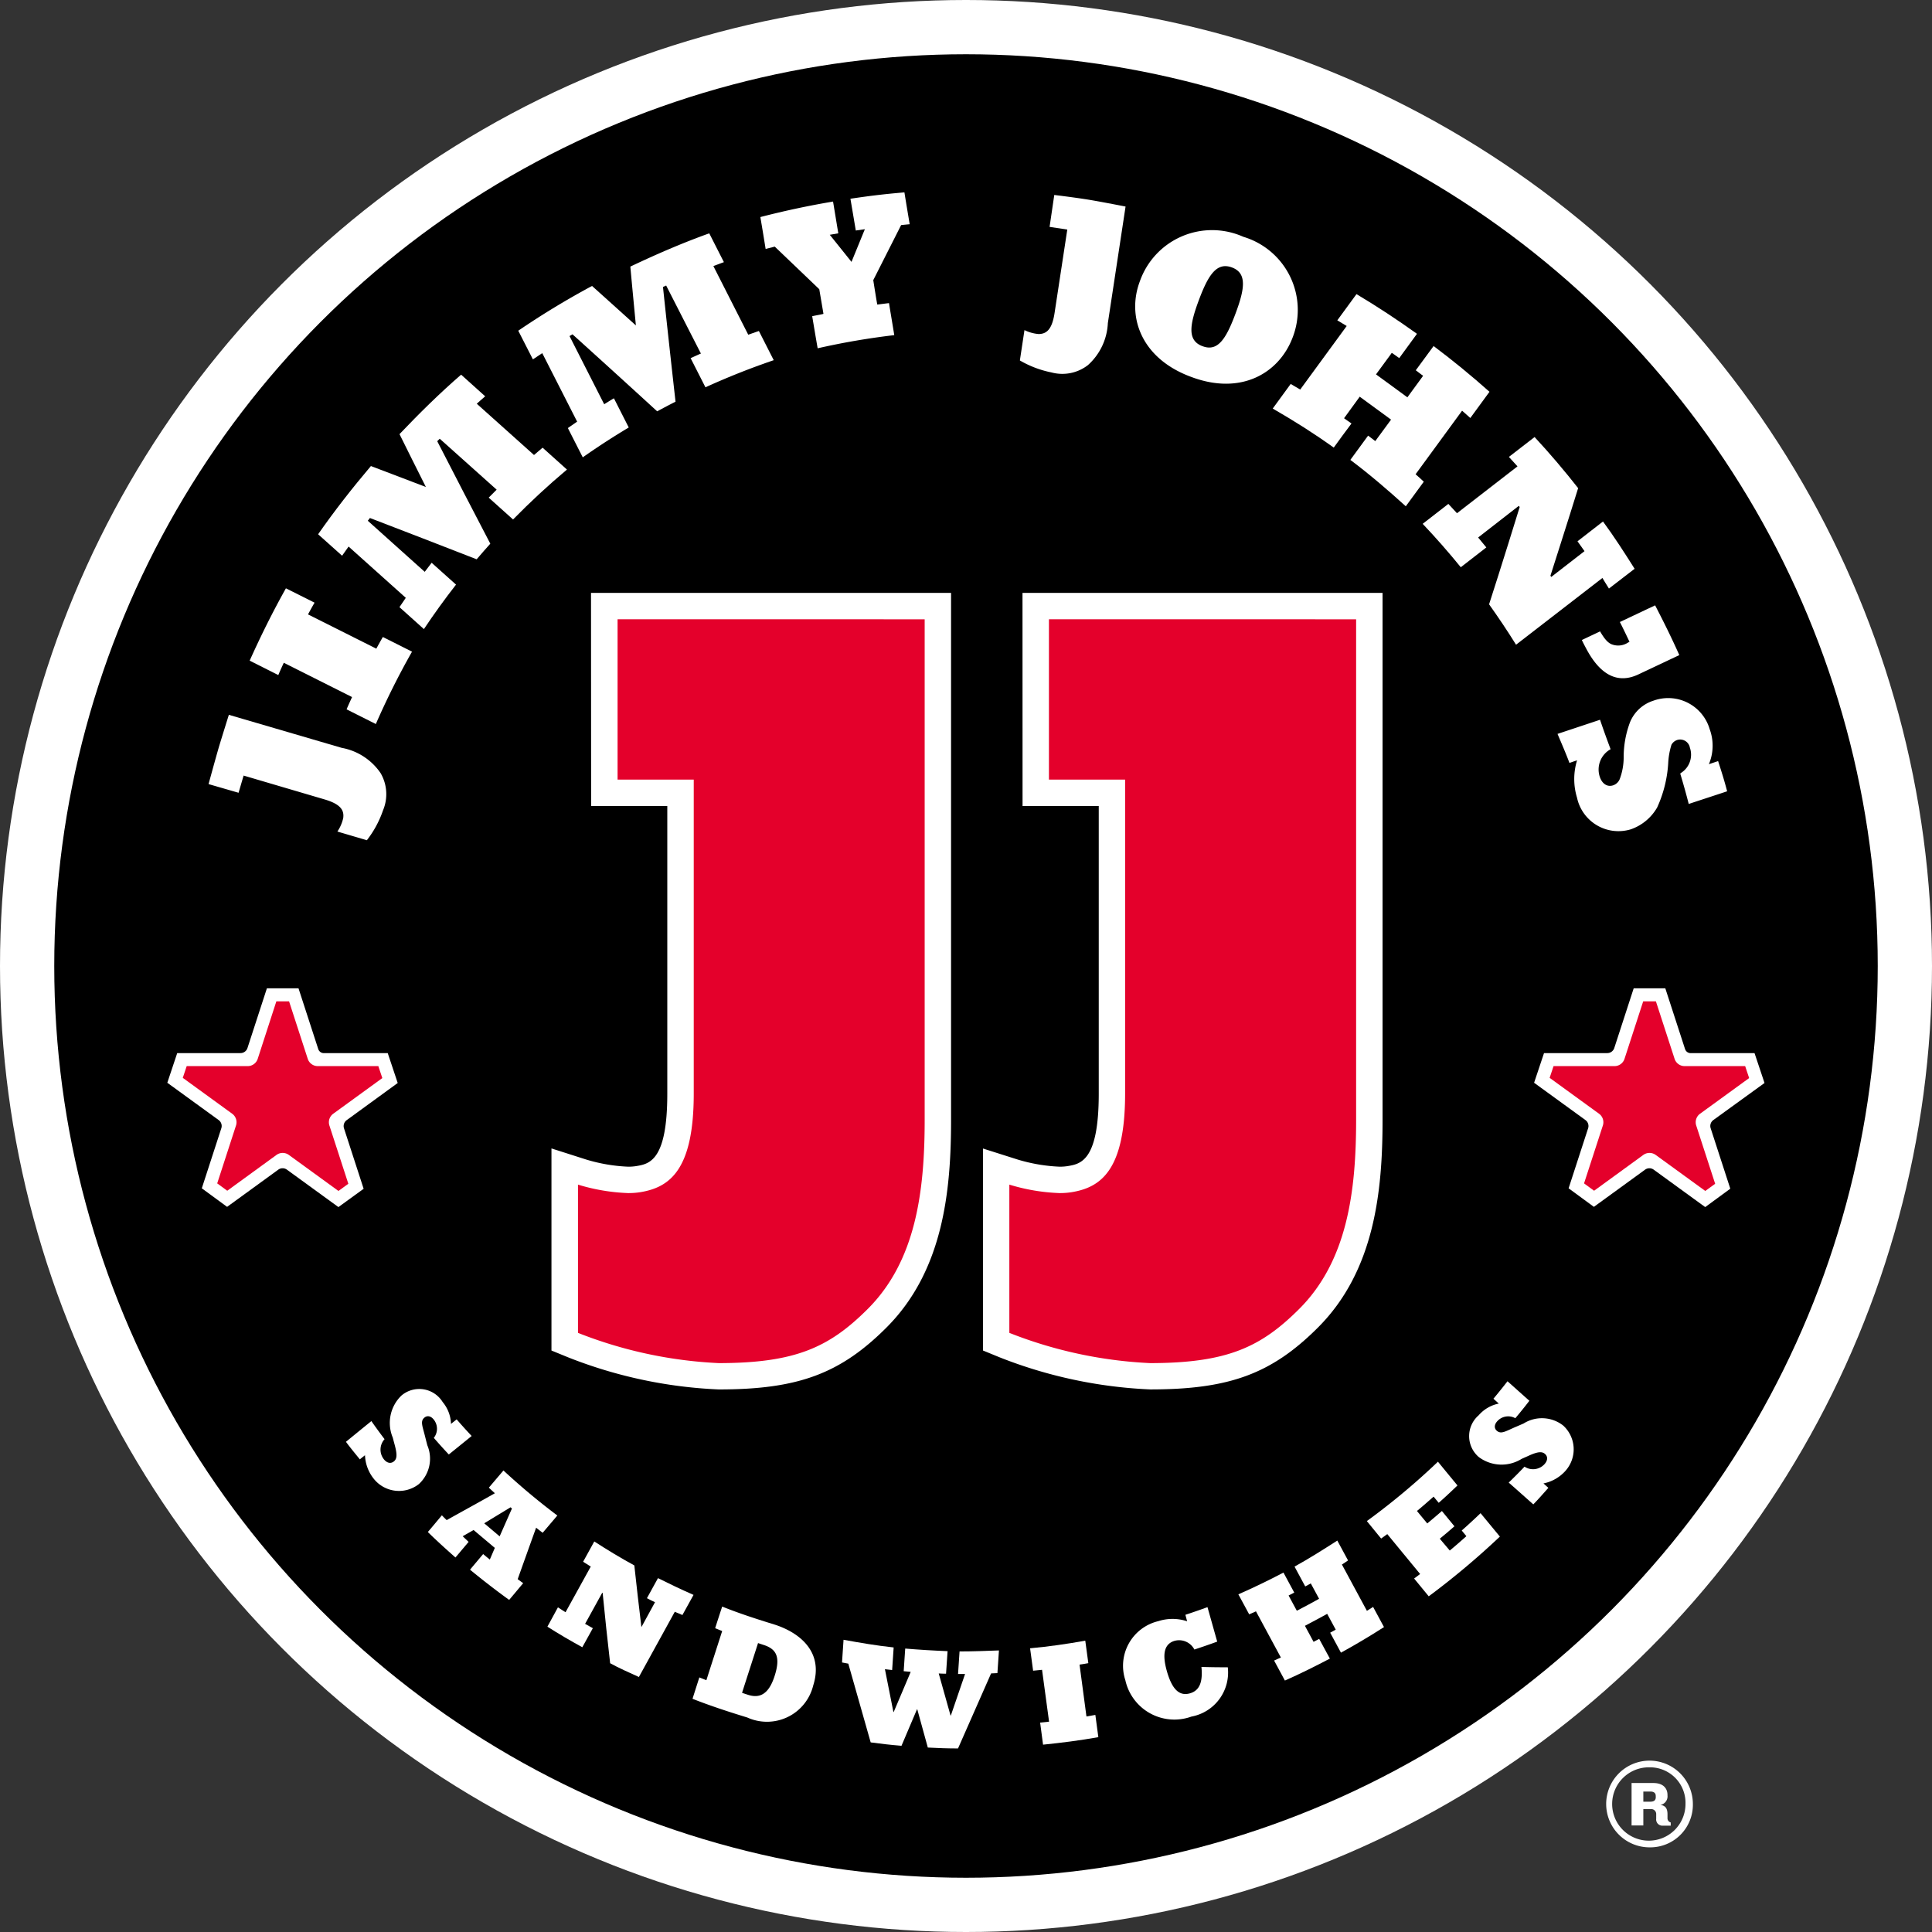 <svg id="Group_14168" data-name="Group 14168" xmlns="http://www.w3.org/2000/svg" width="110" height="110" viewBox="0 0 110 110">
  <rect x="0" y="0" width="110" height="110" fill="#333333" stroke="none"/>
  <g id="Group_210" data-name="Group 210">
    <circle id="Ellipse_3" data-name="Ellipse 3" cx="55" cy="55" r="55" fill="#fff"/>
    <circle id="Ellipse_4" data-name="Ellipse 4" cx="51.911" cy="51.911" r="51.911" transform="translate(3.089 3.089)"/>
    <g id="Group_204" data-name="Group 204" transform="translate(91.449 100.243)">
      <g id="Group_203" data-name="Group 203">
        <path id="Path_434" data-name="Path 434" d="M167.077,185.375a2.468,2.468,0,1,1,2.468-2.469A2.425,2.425,0,0,1,167.077,185.375Zm0-4.556a2.088,2.088,0,1,0,2.048,2.087A2.022,2.022,0,0,0,167.077,180.819Zm.748,3.322a.352.352,0,0,1-.368-.394v-.25a.282.282,0,0,0-.3-.3h-.433v.932h-.669v-2.416H167.3c.552,0,.8.3.8.683v.026a.494.494,0,0,1-.407.538c.342.039.407.276.407.538v.224a.244.244,0,0,0,.184.236v.184Zm-.394-1.694c0-.157-.1-.249-.3-.249h-.407v.578h.394c.2,0,.315-.066.315-.263Z" transform="translate(-164.609 -180.438)" fill="#fff"/>
      </g>
    </g>
    <g id="Group_205" data-name="Group 205" transform="translate(31.402 33.758)">
      <path id="Path_435" data-name="Path 435" d="M102.993,72.9h4.338V89.278c0,3.836-1.031,4-1.784,4.124a2.836,2.836,0,0,1-.446.031,9.584,9.584,0,0,1-2.4-.411l-1.962-.623v11.5l.935.383a26.383,26.383,0,0,0,8.592,1.833c4.5,0,6.91-.889,9.546-3.524,3.241-3.242,3.678-7.8,3.678-11.828v-30h-20.5Z" transform="translate(-76.175 -60.765)" fill="#fff"/>
      <path id="Path_436" data-name="Path 436" d="M58.777,72.9h4.337V89.278c0,3.836-1.031,4-1.784,4.124a2.833,2.833,0,0,1-.446.031,9.538,9.538,0,0,1-2.4-.411l-1.965-.628V103.9l.936.383a26.316,26.316,0,0,0,8.592,1.833c4.5,0,6.91-.889,9.546-3.524,3.242-3.242,3.678-7.8,3.678-11.828v-30h-20.5Z" transform="translate(-56.523 -60.765)" fill="#fff"/>
    </g>
    <g id="Group_209" data-name="Group 209" transform="translate(11.873 10.953)">
      <path id="Path_437" data-name="Path 437" d="M122.5,23.987a4.36,4.36,0,0,0-5.893,2.538c-.75,1.991.06,4.384,2.917,5.437,2.849,1.076,4.993-.214,5.767-2.2A4.347,4.347,0,0,0,122.5,23.987Zm-2.324,6.229c-.873-.323-.74-1.2-.209-2.621s1.009-2.186,1.883-1.863.732,1.222.2,2.641S121.05,30.544,120.179,30.216Z" transform="translate(-63.583 -21.458)" fill="#fff"/>
      <path id="Path_438" data-name="Path 438" d="M160.732,77.212a2.412,2.412,0,0,0,3.069,1.8,2.787,2.787,0,0,0,1.494-1.242,7.085,7.085,0,0,0,.628-2.507,4.21,4.21,0,0,1,.185-1.061.58.58,0,0,1,.32-.272.564.564,0,0,1,.731.438,1.227,1.227,0,0,1-.478,1.416l-.073.055q.261.859.484,1.731c.718-.239,1.469-.481,2.187-.721-.148-.577-.327-1.143-.514-1.719l-.448.15-.077.026.031-.077a2.716,2.716,0,0,0,.014-1.917,2.462,2.462,0,0,0-3.207-1.621,2.135,2.135,0,0,0-1.329,1.226,5.663,5.663,0,0,0-.361,1.981,3.534,3.534,0,0,1-.224,1.255.617.617,0,0,1-.374.355c-.331.11-.626-.079-.761-.48a1.322,1.322,0,0,1,.614-1.575c-.209-.562-.409-1.107-.6-1.677l-2.421.805c.236.559.473,1.1.679,1.653.161-.054.2-.071.361-.124l.072-.024-.021.072A3.628,3.628,0,0,0,160.732,77.212Z" transform="translate(-82.816 -42.749)" fill="#fff"/>
      <path id="Path_439" data-name="Path 439" d="M165.333,65.972c.763-.361,1.566-.738,2.329-1.1-.446-1-.907-1.926-1.377-2.832l-2.008.949c.192.369.537,1.1.549,1.128l-.076.037a1.016,1.016,0,0,1-.9.118c-.265-.087-.463-.347-.7-.749l-1.038.491c.052.111.139.284.246.483C163.132,65.963,164.118,66.546,165.333,65.972Z" transform="translate(-83.922 -38.527)" fill="#fff"/>
      <path id="Path_440" data-name="Path 440" d="M118.756,165.512c-.034-.117-.068-.252-.1-.369q.632-.207,1.258-.436c.184.648.37,1.314.554,1.963q-.648.237-1.3.45a.98.98,0,0,0-1.125-.495c-.594.175-.718.753-.441,1.727.294,1.034.707,1.442,1.326,1.259.532-.158.727-.636.642-1.5q.753.023,1.5.02A2.551,2.551,0,0,1,119,170.938a2.858,2.858,0,0,1-3.763-2.074,2.613,2.613,0,0,1,1.876-3.359A2.644,2.644,0,0,1,118.756,165.512Z" transform="translate(-63.038 -84.156)" fill="#fff"/>
      <path id="Path_441" data-name="Path 441" d="M152.255,142.829c-.087-.077-.219-.2-.306-.277q.409-.488.8-.994c.4.355.846.756,1.246,1.111q-.387.506-.8.993a.835.835,0,0,0-1.032.176c-.172.192-.179.4-.024.535.248.221.5.029,1.1-.226q.217-.092.43-.186a1.962,1.962,0,0,1,2.257.123,1.836,1.836,0,0,1,.117,2.582,2.272,2.272,0,0,1-1.246.709c.093.083.187.169.28.252-.28.312-.557.634-.858.941-.452-.4-.943-.84-1.4-1.241q.458-.443.9-.906a.883.883,0,0,0,1.14-.146c.183-.206.2-.427.023-.581s-.428-.124-.942.111l-.384.171a2.162,2.162,0,0,1-2.437-.1,1.566,1.566,0,0,1-.012-2.379A2.047,2.047,0,0,1,152.255,142.829Z" transform="translate(-78.792 -73.868)" fill="#fff"/>
      <path id="Path_442" data-name="Path 442" d="M41.439,144.34c.091-.074.232-.184.322-.258q.417.482.854.946c-.414.339-.881.714-1.3,1.053q-.437-.463-.854-.946a.835.835,0,0,0-.009-1.047c-.162-.2-.364-.24-.524-.108-.257.21-.108.486.047,1.123q.057.228.116.454a1.962,1.962,0,0,1-.481,2.209,1.836,1.836,0,0,1-2.567-.3,2.273,2.273,0,0,1-.5-1.343c-.1.079-.2.157-.293.236-.263-.326-.537-.651-.792-1,.468-.382.979-.8,1.448-1.179q.364.522.751,1.029a.884.884,0,0,0-.037,1.149c.173.213.389.263.57.115s.19-.4.041-.948q-.055-.2-.108-.407a2.162,2.162,0,0,1,.491-2.389,1.566,1.566,0,0,1,2.351.367A2.041,2.041,0,0,1,41.439,144.34Z" transform="translate(-27.634 -74.222)" fill="#fff"/>
      <g id="Group_206" data-name="Group 206" transform="translate(12.491 72.767)">
        <path id="Path_443" data-name="Path 443" d="M48.156,150.7l-.832.979c.109.1.234.216.344.317-.877.5-1.872,1.041-2.743,1.53-.1-.095-.184-.177-.273-.274-.286.338-.51.613-.8.951.512.506,1.045.984,1.572,1.451l.748-.888L46,154.6c-.064-.059-.164-.156-.164-.156l.621-.354,1.208,1.018-.285.664s-.293-.238-.379-.313c-.115.134-.617.734-.748.889h0q1.085.893,2.228,1.721c.286-.338.516-.616.8-.954-.116-.079-.205-.146-.314-.226.336-.942.707-1.981,1.049-2.93.118.092.256.2.374.288l.835-.983A38.6,38.6,0,0,1,48.156,150.7Zm-.216,3.75-.879-.743,1.5-.911.079.069Z" transform="translate(-43.856 -150.697)" fill="#fff"/>
      </g>
      <path id="Path_444" data-name="Path 444" d="M61.055,159.343q.191,1.766.4,3.487l.014.007c.248-.459.514-.936.764-1.4-.144-.066-.316-.146-.46-.228.211-.39.414-.752.629-1.142.662.331,1.27.622,2.024.955-.211.39-.418.757-.633,1.145-.152-.062-.287-.118-.434-.184-.692,1.255-1.352,2.456-2.044,3.713-.57-.256-1.162-.522-1.637-.784-.156-1.342-.291-2.622-.426-4l-.023-.014c-.313.571-.663,1.2-.977,1.772.144.084.293.166.441.247-.213.388-.383.7-.6,1.085-.67-.37-1.348-.759-1.987-1.172l.6-1.1c.138.089.293.194.433.278.462-.84.981-1.777,1.436-2.6-.138-.087-.3-.184-.436-.273.216-.393.421-.766.636-1.156C59.524,158.464,60.279,158.922,61.055,159.343Z" transform="translate(-36.812 -81.168)" fill="#fff"/>
      <path id="Path_445" data-name="Path 445" d="M75.662,165.675c1.445.469,2.785,1.576,2.183,3.461a2.71,2.71,0,0,1-3.754,1.824c-1.033-.316-2.1-.663-3.118-1.065.134-.422.254-.8.389-1.217l.4.159c.293-.917.608-1.888.9-2.8-.134-.053-.269-.108-.4-.162.134-.419.262-.812.4-1.231C73.642,165.04,74.672,165.369,75.662,165.675Zm-.631,1.157-.327-.109c-.305.954-.606,1.879-.911,2.833l.332.11c.647.211,1.179.006,1.523-1.073C76,167.5,75.737,167.061,75.032,166.832Z" transform="translate(-43.417 -84.126)" fill="#fff"/>
      <path id="Path_446" data-name="Path 446" d="M89.234,168.49c-.03.442-.057.843-.086,1.285-.136-.013-.276-.032-.411-.046q.242,1.221.483,2.438l.016,0c.327-.767.642-1.515.969-2.287-.138-.011-.266-.024-.4-.038.029-.442.057-.847.087-1.289q1.2.1,2.412.148c-.029.442-.057.842-.087,1.284-.136,0-.281-.006-.417-.014.221.8.451,1.593.673,2.394h.017L93.3,170c-.133,0-.266,0-.4,0,.029-.442.057-.841.086-1.283.846,0,1.5-.033,2.243-.057-.03.442-.058.848-.087,1.291-.123.009-.229.014-.36.017-.623,1.419-1.261,2.868-1.883,4.272-.578,0-1.149-.02-1.72-.051q-.3-1.086-.6-2.177h-.016q-.442,1.041-.883,2.077c-.583-.047-1.177-.114-1.754-.193-.422-1.474-.854-3-1.274-4.484-.134-.021-.229-.042-.358-.067.029-.442.057-.85.087-1.292C87.334,168.227,88.206,168.377,89.234,168.49Z" transform="translate(-50.226 -85.644)" fill="#fff"/>
      <path id="Path_447" data-name="Path 447" d="M108.711,168.145c.062.443.114.823.174,1.279-.168.036-.332.056-.5.083.127.951.265,2,.393,2.953.171-.029.332-.057.507-.089.059.439.111.826.17,1.266-1.054.19-2.092.32-3.148.428-.058-.439-.107-.817-.166-1.256.168-.019.337-.037.509-.053-.127-.952-.269-2-.4-2.953-.169.021-.332.036-.509.051-.059-.439-.113-.837-.172-1.276C106.65,168.479,107.664,168.331,108.711,168.145Z" transform="translate(-58.793 -85.684)" fill="#fff"/>
      <path id="Path_448" data-name="Path 448" d="M144.125,149.8c.374.456.738.9,1.112,1.352-.349.336-.7.668-1.067.989-.093-.113-.2-.238-.291-.352-.306.267-.624.552-.949.817.179.218.407.491.587.709q.422-.347.834-.707l.714.87q-.412.36-.834.706c.192.233.376.442.567.674.324-.265.633-.54.947-.817l-.265-.323c.363-.321.723-.651,1.072-.987l1.1,1.333a44.731,44.731,0,0,1-4.051,3.4l-.832-1.012c.116-.084.225-.169.342-.257-.609-.741-1.261-1.531-1.869-2.272-.117.084-.233.169-.351.252-.282-.342-.532-.652-.813-.994A39.469,39.469,0,0,0,144.125,149.8Z" transform="translate(-74.128 -77.53)" fill="#fff"/>
      <g id="Group_207" data-name="Group 207" transform="translate(58.633 76.768)">
        <path id="Path_449" data-name="Path 449" d="M131.8,164.017l-.286-.528-.253.132-.067.035-.492-.912.069-.036c.377-.2.756-.4,1.126-.605l.072-.041.487.9s-.193.108-.316.174l.614,1.137c.831-.456,1.653-.944,2.45-1.457-.209-.39-.41-.758-.62-1.148-.119.076-.232.149-.352.224l-1.424-2.637c.131-.082.232-.151.349-.233-.209-.391-.4-.74-.611-1.131-.8.513-1.606,1.025-2.435,1.482l.609,1.129.317-.171.472.874-.068.038c-.371.207-.751.411-1.131.607l-.069.036-.469-.867.323-.167-.615-1.139c-.838.441-1.7.858-2.568,1.239.21.39.407.749.617,1.139.13-.057.257-.112.386-.171.454.845.964,1.784,1.418,2.629-.129.058-.256.115-.386.172.21.39.4.749.615,1.139.867-.382,1.723-.809,2.561-1.25Z" transform="translate(-126.911 -157.898)" fill="#fff"/>
      </g>
      <path id="Path_450" data-name="Path 450" d="M41.636,40.055c.009-.008.325-.293.479-.423L40.745,38.4c-1.219,1.055-2.395,2.216-3.508,3.386.494,1,.953,1.916,1.457,2.92l.044.088-.092-.035c-1.045-.4-2-.763-3.037-1.156-1.051,1.242-2.069,2.539-3.006,3.884l1.365,1.222.37-.522,3.257,2.919c-.007.011-.249.364-.361.531l1.392,1.249q.868-1.3,1.829-2.532L39.067,49.11c-.123.159-.387.506-.394.516-.009-.009-2.176-1.954-3.241-2.908l.12-.158q3.015,1.157,6.078,2.352.382-.449.777-.889-1.536-2.942-3.022-5.835l.142-.141c1.064.954,3.231,2.891,3.241,2.9-.009.009-.311.311-.452.454.469.421.917.824,1.386,1.244q1.463-1.493,3.069-2.842c-.469-.42-.918-.825-1.387-1.246-.154.13-.479.408-.489.417Z" transform="translate(-26.364 -28.021)" fill="#fff"/>
      <path id="Path_451" data-name="Path 451" d="M64.225,25.777c.012,0,.409-.156.6-.222-.286-.561-.548-1.08-.834-1.641-1.518.544-3.033,1.2-4.493,1.894.1,1.107.2,2.131.306,3.249l.009.1-.073-.066c-.831-.749-1.6-1.442-2.423-2.181a46.722,46.722,0,0,0-4.2,2.548c.286.561.547,1.071.833,1.632l.533-.354,1.986,3.9c-.011.007-.363.249-.528.365.286.562.562,1.106.848,1.667.852-.6,1.727-1.167,2.618-1.7-.287-.564-.559-1.1-.844-1.662-.173.1-.543.332-.554.339-.006-.011-1.325-2.607-1.974-3.881l.169-.1q2.4,2.165,4.822,4.384.519-.282,1.045-.549c-.248-2.2-.486-4.372-.715-6.533l.182-.08c.649,1.274,1.972,3.861,1.978,3.873-.012,0-.4.178-.586.261.286.562.558,1.1.844,1.66q1.9-.865,3.888-1.544c-.286-.561-.559-1.1-.845-1.662-.191.065-.594.208-.606.213Z" transform="translate(-35.482 -21.582)" fill="#fff"/>
      <path id="Path_452" data-name="Path 452" d="M86.427,21.53c-.105-.624-.2-1.191-.3-1.814-1.274.108-2.055.212-3.074.362.106.624.2,1.185.306,1.809l.516-.074c-.008.019-.761,1.859-.761,1.861-.013-.018-1.224-1.527-1.237-1.543l.486-.084c-.106-.624-.194-1.184-.3-1.808-1.392.234-2.76.526-4.138.882.106.624.2,1.192.3,1.816l.519-.133,2.535,2.425s.236,1.382.238,1.4-.432.089-.641.138c.106.624.2,1.2.311,1.826a41.876,41.876,0,0,1,4.362-.749c-.1-.624-.2-1.2-.3-1.823-.2.023-.652.082-.665.083s-.23-1.387-.231-1.391l1.586-3.135C86.17,21.554,86.264,21.544,86.427,21.53Z" transform="translate(-46.506 -19.716)" fill="#fff"/>
      <path id="Path_453" data-name="Path 453" d="M156.405,53.419c.518-.394.965-.74,1.462-1.126-.57-.905-1.162-1.826-1.8-2.692l-1.452,1.127c.128.174.388.551.4.561l-1.893,1.468-.048-.067c0-.006,1.073-3.347,1.578-4.988-.781-.994-1.6-1.962-2.48-2.909-.5.386-.966.746-1.463,1.131l.49.538-3.445,2.668c-.009-.009-.328-.357-.491-.531L145.8,49.734c.76.8,1.478,1.621,2.17,2.471l1.454-1.128c-.147-.18-.458-.556-.466-.565l2.313-1.8.053.063c0,.007-1.116,3.612-1.743,5.541.521.732,1.058,1.53,1.535,2.3,1.661-1.288,4.908-3.795,4.918-3.8C156.037,52.83,156.285,53.223,156.405,53.419Z" transform="translate(-76.672 -30.862)" fill="#fff"/>
      <path id="Path_454" data-name="Path 454" d="M28.912,61.779c.023-.046.243-.453.373-.668-.563-.283-1.07-.537-1.632-.818-.754,1.346-1.426,2.7-2.064,4.119.561.281,1.069.539,1.631.82.09-.222.307-.687.312-.7l3.886,1.952c0,.011-.22.477-.31.7l1.665.836A43.989,43.989,0,0,1,34.833,63.9c-.561-.283-1.1-.554-1.66-.835-.124.206-.367.653-.373.664Z" transform="translate(-23.247 -37.75)" fill="#fff"/>
      <g id="Group_208" data-name="Group 208" transform="translate(60.59 5.794)">
        <path id="Path_455" data-name="Path 455" d="M138.618,40.443l-.05-.042,2.648-3.62c.009.008.321.286.469.416l1.091-1.492q-1.533-1.367-3.182-2.605l-.542.737-.473.643.294.223.023.018.1.072-.071.1-.375.513-.376.514-.072.1-.1-.073-1.4-1.024-.187-.136-.1-.072.072-.1.755-1.028.071-.1.1.068.324.232.471-.645.539-.738c-1.116-.8-2.263-1.556-3.444-2.26l-1.092,1.492c.167.1.524.317.535.323L132,35.577c-.011-.007-.356-.211-.543-.318l-1.022,1.4c1.287.744,2.363,1.428,3.474,2.223l0,0,.51-.7.5-.672-.3-.211-.023-.016-.1-.072.892-1.227,1.784,1.306-.9,1.224s-.3-.238-.407-.313l-1.011,1.382c1.1.824,2.15,1.727,3.157,2.641l1.024-1.4C138.88,40.678,138.782,40.585,138.618,40.443Z" transform="translate(-130.434 -30.145)" fill="#fff"/>
      </g>
      <path id="Path_456" data-name="Path 456" d="M110.542,20.641s-1.264-.248-1.972-.368c-.824-.14-2.087-.291-2.087-.291l-.267,1.817,1.008.152L106.5,26.7c-.152,1.01-.506,1.193-.906,1.2a2.253,2.253,0,0,1-.808-.224l-.262,1.728a5.86,5.86,0,0,0,1.8.682,2.379,2.379,0,0,0,2.079-.42,3.422,3.422,0,0,0,1.13-2.388Z" transform="translate(-58.33 -19.834)" fill="#fff"/>
      <path id="Path_457" data-name="Path 457" d="M22.529,73.258s-.439,1.4-.574,1.857c-.154.524-.582,2.087-.582,2.087l1.709.494.287-.979,4.608,1.357c.981.287,1.114.662,1.064,1.059a2.242,2.242,0,0,1-.332.771l1.678.494a5.858,5.858,0,0,0,.919-1.7,2.379,2.379,0,0,0-.135-2.117,3.419,3.419,0,0,0-2.214-1.442Z" transform="translate(-21.372 -43.512)" fill="#fff"/>
    </g>
    <path id="Path_458" data-name="Path 458" d="M75.737,102.734c2.723-2.723,3.237-6.654,3.237-10.762v-28.5H61.489V72.6h4.337v17.88c0,4.346-1.369,5.339-3.05,5.611a4.344,4.344,0,0,1-.686.05,11.051,11.051,0,0,1-2.855-.482V104.1a24.907,24.907,0,0,0,8.022,1.722C71.63,105.818,73.554,104.916,75.737,102.734Z" transform="translate(-26.327 -28.212)" fill="#e4002b"/>
    <path id="Path_459" data-name="Path 459" d="M119.953,102.734c2.723-2.723,3.237-6.654,3.237-10.762v-28.5H105.7V72.6h4.337v17.88c0,4.346-1.369,5.339-3.05,5.611a4.349,4.349,0,0,1-.686.05,11.051,11.051,0,0,1-2.855-.482V104.1a24.907,24.907,0,0,0,8.021,1.722C115.845,105.818,117.77,104.916,119.953,102.734Z" transform="translate(-45.978 -28.212)" fill="#e4002b"/>
  </g>
  <path id="Path_460" data-name="Path 460" d="M30.27,106.677l-.568-1.7H26.063a.334.334,0,0,1-.317-.231l-1.124-3.459h-1.8l-1.106,3.4a.417.417,0,0,1-.4.288h-3.6l-.564,1.689,2.924,2.124a.416.416,0,0,1,.151.466l-1.111,3.419,1.441,1.056,2.914-2.118a.417.417,0,0,1,.49,0l2.933,2.131L28.33,112.7l-1.118-3.441a.417.417,0,0,1,.152-.466Z" transform="translate(-7.626 -45.016)" fill="#fff"/>
  <path id="Path_461" data-name="Path 461" d="M28.159,113.008l-1.077-3.313a.6.6,0,0,1,.219-.676l2.793-2.029-.227-.681H26.421a.6.6,0,0,1-.574-.417l-1.063-3.272h-.723L23,105.892a.6.6,0,0,1-.574.417H18.956l-.223.668,2.81,2.041a.6.6,0,0,1,.219.676l-1.069,3.292.572.419,2.8-2.037a.6.6,0,0,1,.71,0l2.821,2.049Z" transform="translate(-8.326 -45.609)" fill="#e4002b"/>
  <path id="Path_462" data-name="Path 462" d="M170.347,106.677l-.568-1.7H166.14a.334.334,0,0,1-.317-.231l-1.124-3.459h-1.8l-1.106,3.4a.418.418,0,0,1-.4.288h-3.6l-.565,1.689,2.924,2.124a.417.417,0,0,1,.152.466l-1.111,3.419,1.44,1.056,2.915-2.118a.416.416,0,0,1,.489,0l2.933,2.131,1.429-1.047-1.118-3.441a.416.416,0,0,1,.151-.466Z" transform="translate(-69.883 -45.016)" fill="#fff"/>
  <path id="Path_463" data-name="Path 463" d="M168.237,113.008l-1.077-3.313a.6.6,0,0,1,.219-.676l2.793-2.029-.227-.681H166.5a.6.6,0,0,1-.574-.417l-1.063-3.272h-.723l-1.063,3.272a.6.6,0,0,1-.574.417h-3.467l-.223.668,2.81,2.041a.6.6,0,0,1,.219.676l-1.07,3.292.572.419,2.8-2.037a.6.6,0,0,1,.71,0l2.821,2.049Z" transform="translate(-70.583 -45.609)" fill="#e4002b"/>
</svg>
